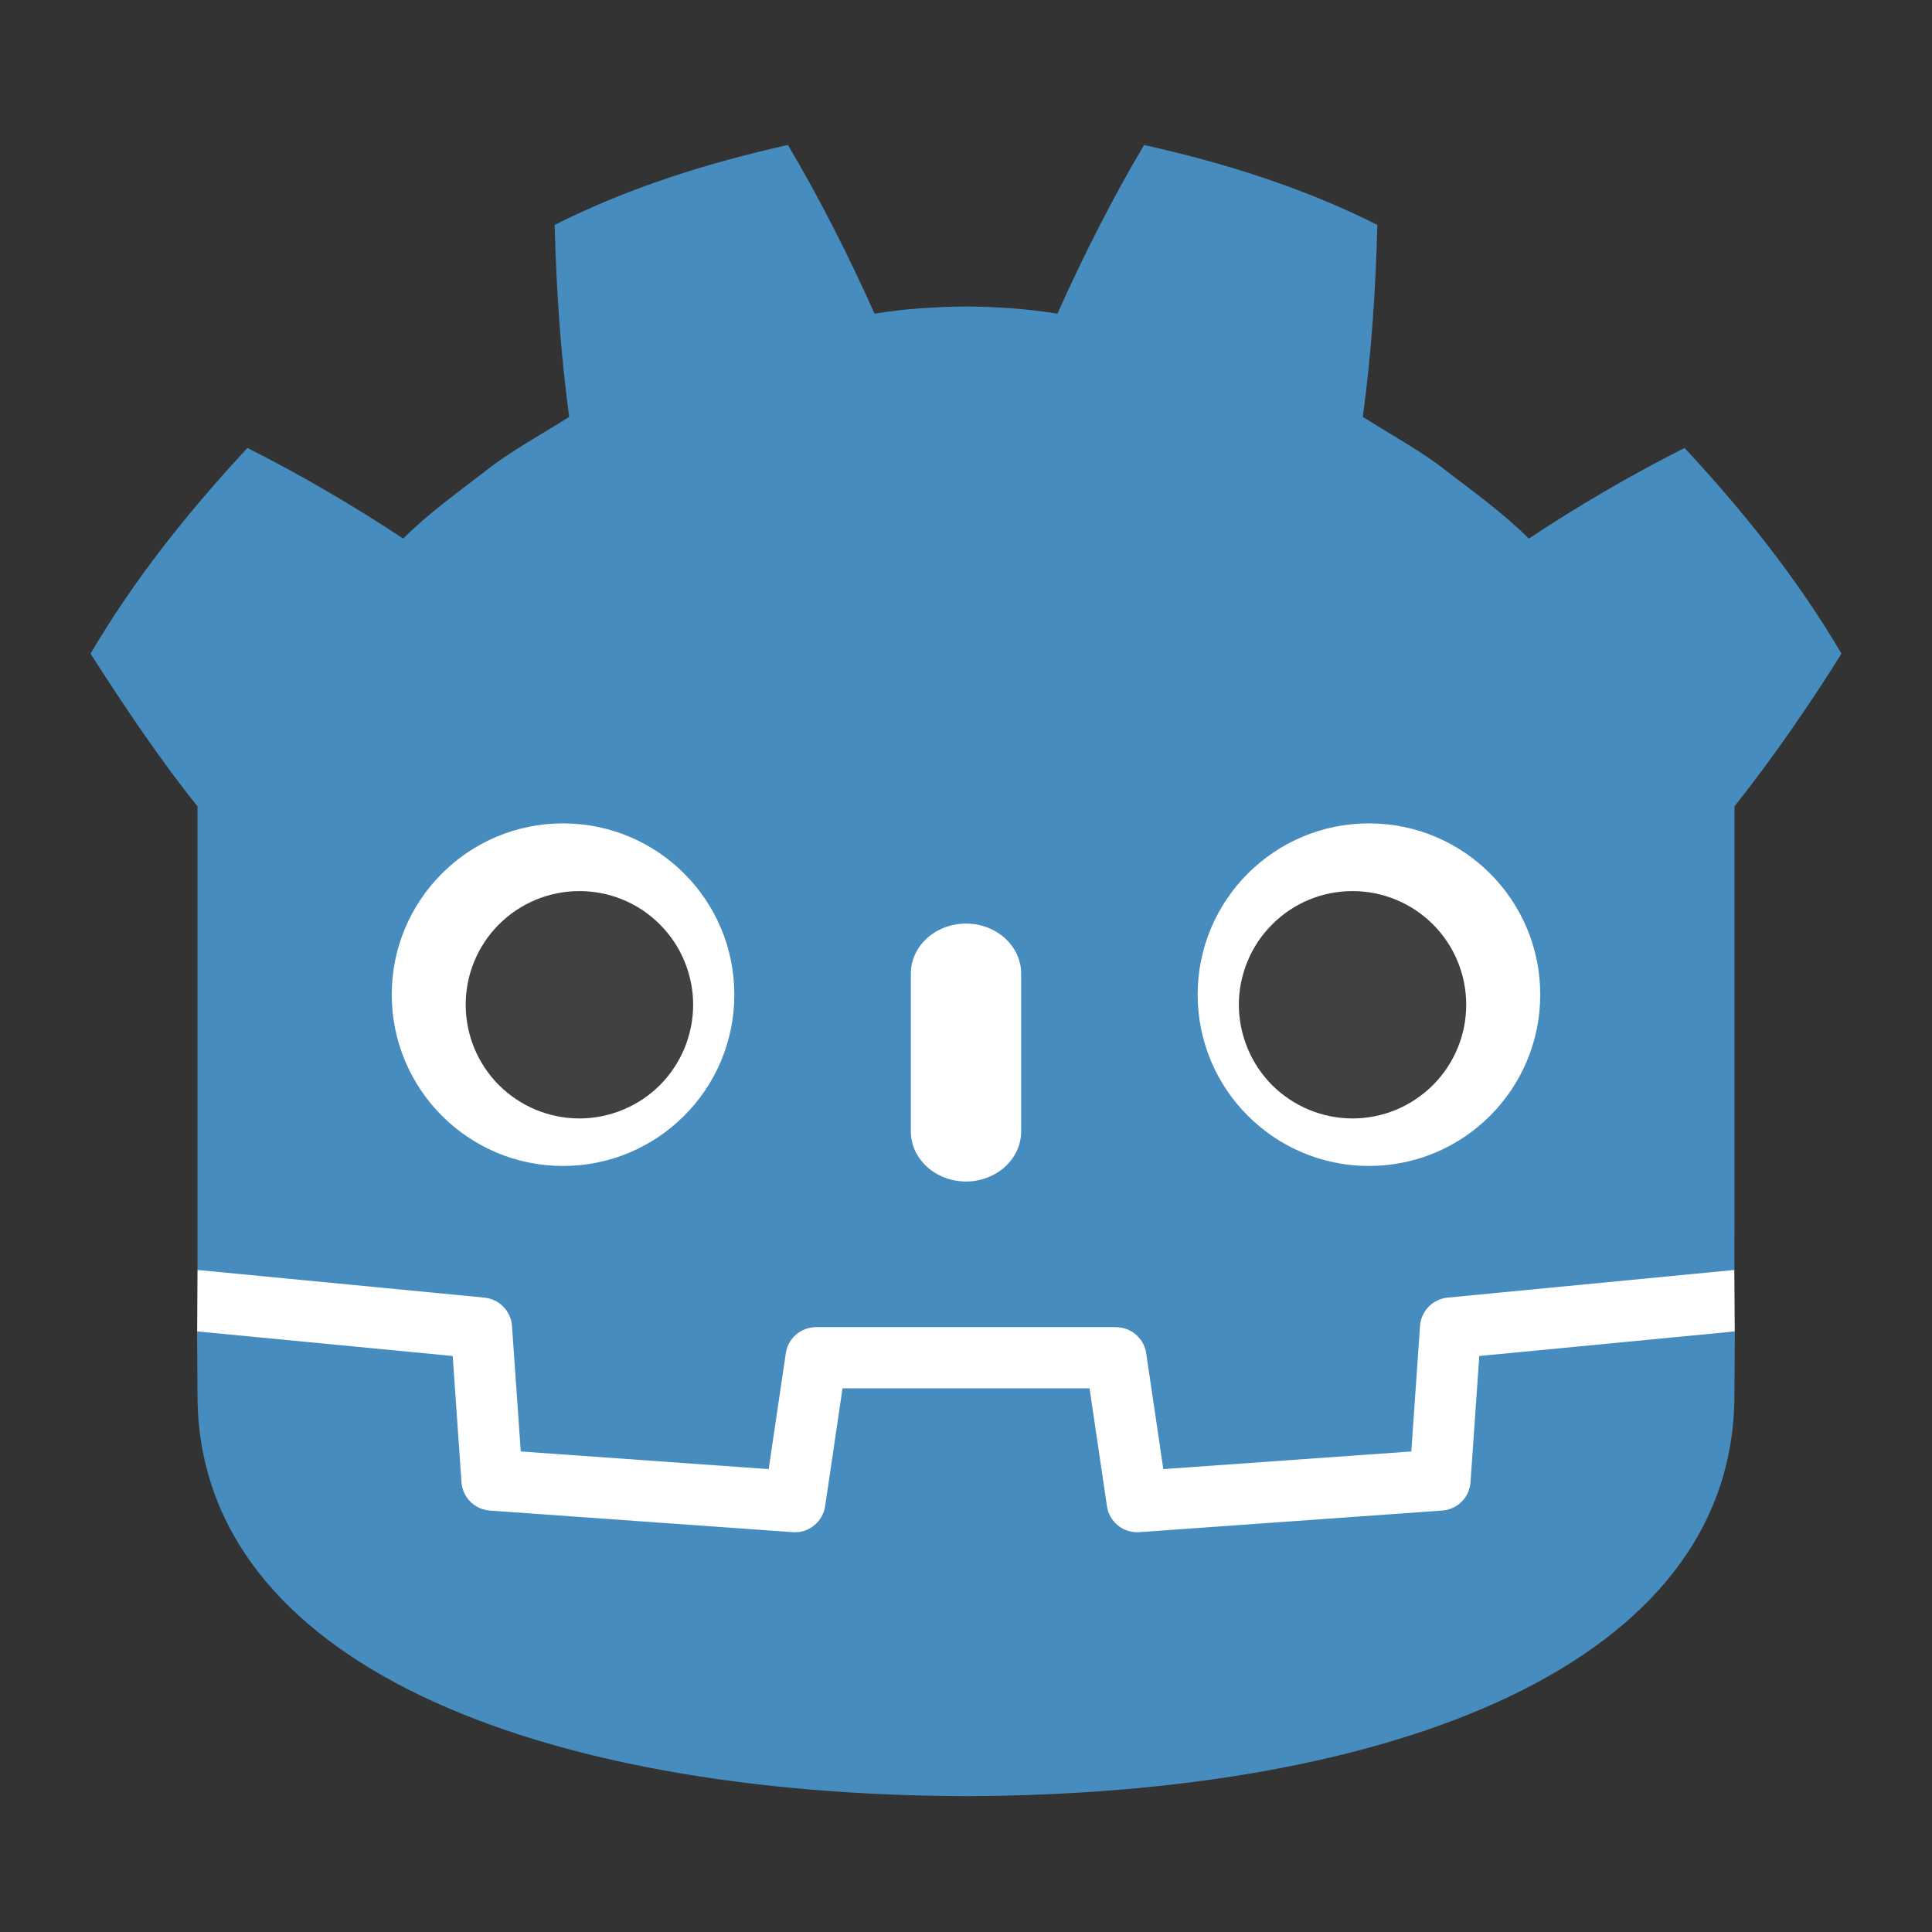 <svg width="22" height="22" viewBox="0 0 22 22" fill="none" xmlns="http://www.w3.org/2000/svg">
<rect x="0" y="0" width="22" height="22" fill="#333333" stroke="none"/>
<path d="M19.749 14.462C19.749 14.462 19.72 14.284 19.703 14.286L16.468 14.598C16.343 14.61 16.227 14.665 16.14 14.755C16.053 14.844 16 14.961 15.992 15.086L15.903 16.36L13.399 16.539L13.23 15.384C13.21 15.259 13.147 15.145 13.052 15.062C12.956 14.98 12.834 14.934 12.707 14.934H9.293C9.166 14.934 9.044 14.98 8.948 15.062C8.853 15.145 8.79 15.259 8.77 15.384L8.601 16.539L6.097 16.36L6.008 15.086C6 14.961 5.947 14.844 5.86 14.754C5.773 14.665 5.657 14.609 5.532 14.598L2.295 14.286C2.279 14.284 2.266 14.462 2.249 14.462L2.245 15.163L4.987 15.605L5.077 16.89C5.086 17.017 5.14 17.136 5.23 17.226C5.32 17.315 5.439 17.37 5.565 17.38L9.013 17.626C9.026 17.627 9.039 17.627 9.052 17.627C9.178 17.627 9.3 17.581 9.395 17.498C9.491 17.416 9.554 17.302 9.573 17.177L9.748 15.988H12.252L12.428 17.177C12.448 17.308 12.516 17.427 12.62 17.51C12.723 17.593 12.854 17.635 12.987 17.626L16.435 17.38C16.561 17.37 16.68 17.315 16.77 17.226C16.86 17.136 16.914 17.017 16.924 16.89L17.013 15.605L19.754 15.161L19.749 14.462Z" fill="white"/>
<path d="M2.249 9.182V14.462C2.259 14.462 2.269 14.463 2.278 14.464L5.515 14.776C5.597 14.784 5.674 14.821 5.732 14.88C5.789 14.939 5.824 15.016 5.83 15.098L5.93 16.528L8.753 16.729L8.948 15.411C8.96 15.328 9.001 15.252 9.065 15.197C9.128 15.143 9.209 15.113 9.293 15.112H12.707C12.791 15.113 12.872 15.143 12.935 15.197C12.999 15.252 13.04 15.328 13.052 15.411L13.247 16.729L16.071 16.528L16.17 15.098C16.176 15.016 16.211 14.939 16.268 14.88C16.326 14.821 16.402 14.784 16.485 14.776L19.721 14.464C19.73 14.463 19.739 14.463 19.75 14.463V14.04H19.751V9.182C20.207 8.608 20.638 7.975 20.969 7.443C20.463 6.582 19.844 5.813 19.182 5.101C18.571 5.41 17.979 5.755 17.409 6.133C17.127 5.852 16.81 5.623 16.498 5.384C16.192 5.138 15.847 4.957 15.519 4.747C15.616 4.021 15.665 3.307 15.684 2.561C14.84 2.136 13.939 1.854 13.028 1.651C12.664 2.263 12.331 2.925 12.041 3.572C11.698 3.515 11.352 3.494 11.007 3.49V3.489C11.004 3.489 11.002 3.49 11 3.49C10.998 3.49 10.996 3.489 10.993 3.489V3.49C10.648 3.494 10.302 3.515 9.959 3.572C9.669 2.925 9.336 2.263 8.972 1.651C8.061 1.854 7.16 2.136 6.316 2.561C6.335 3.307 6.384 4.021 6.481 4.747C6.153 4.957 5.808 5.138 5.502 5.384C5.19 5.623 4.873 5.852 4.591 6.133C4.021 5.755 3.429 5.41 2.818 5.101C2.156 5.813 1.537 6.582 1.031 7.443C1.429 8.067 1.855 8.693 2.249 9.182Z" fill="#478CBF"/>
<path d="M16.845 15.441L16.745 16.878C16.739 16.962 16.704 17.041 16.644 17.1C16.585 17.159 16.506 17.195 16.422 17.201L12.974 17.447C12.966 17.448 12.957 17.448 12.949 17.448C12.778 17.448 12.63 17.323 12.605 17.151L12.407 15.809H9.594L9.396 17.151C9.383 17.238 9.338 17.316 9.269 17.371C9.201 17.427 9.114 17.454 9.027 17.447L5.578 17.201C5.494 17.195 5.416 17.159 5.356 17.1C5.297 17.041 5.261 16.962 5.255 16.878L5.155 15.441L2.244 15.161C2.246 15.473 2.249 15.816 2.249 15.884C2.249 18.959 6.149 20.436 10.994 20.453H11.006C15.851 20.436 19.75 18.959 19.75 15.884C19.75 15.815 19.754 15.474 19.755 15.161L16.845 15.441Z" fill="#478CBF"/>
<path d="M8.362 11.326C8.362 12.403 7.489 13.277 6.411 13.277C5.334 13.277 4.461 12.403 4.461 11.326C4.461 10.249 5.334 9.376 6.411 9.376C7.489 9.376 8.362 10.249 8.362 11.326Z" fill="white"/>
<path d="M7.893 11.441C7.893 11.611 7.859 11.78 7.794 11.937C7.729 12.094 7.634 12.236 7.514 12.357C7.393 12.477 7.251 12.572 7.093 12.637C6.936 12.702 6.768 12.736 6.598 12.736C6.254 12.736 5.925 12.599 5.682 12.357C5.439 12.114 5.303 11.784 5.303 11.441C5.303 11.098 5.439 10.768 5.682 10.526C5.925 10.283 6.254 10.147 6.598 10.147C6.768 10.147 6.936 10.18 7.093 10.245C7.25 10.31 7.393 10.405 7.513 10.526C7.634 10.646 7.729 10.789 7.794 10.946C7.859 11.103 7.893 11.271 7.893 11.441Z" fill="#414042"/>
<path d="M11 13.454C10.653 13.454 10.372 13.198 10.372 12.883V11.087C10.372 10.772 10.653 10.517 11 10.517C11.346 10.517 11.628 10.772 11.628 11.087V12.883C11.628 13.198 11.346 13.454 11 13.454ZM13.638 11.326C13.638 12.403 14.511 13.277 15.589 13.277C16.666 13.277 17.539 12.403 17.539 11.326C17.539 10.249 16.666 9.376 15.589 9.376C14.511 9.376 13.638 10.249 13.638 11.326Z" fill="white"/>
<path d="M14.107 11.441C14.107 11.611 14.141 11.779 14.206 11.936C14.271 12.094 14.366 12.236 14.486 12.357C14.607 12.477 14.749 12.572 14.906 12.637C15.063 12.702 15.232 12.736 15.402 12.736C15.745 12.736 16.074 12.599 16.317 12.356C16.56 12.114 16.696 11.784 16.696 11.441C16.696 11.098 16.56 10.768 16.317 10.526C16.074 10.283 15.745 10.147 15.402 10.147C15.232 10.147 15.063 10.18 14.906 10.245C14.749 10.31 14.607 10.406 14.487 10.526C14.366 10.646 14.271 10.789 14.206 10.946C14.141 11.103 14.107 11.271 14.107 11.441Z" fill="#414042"/>
</svg>

